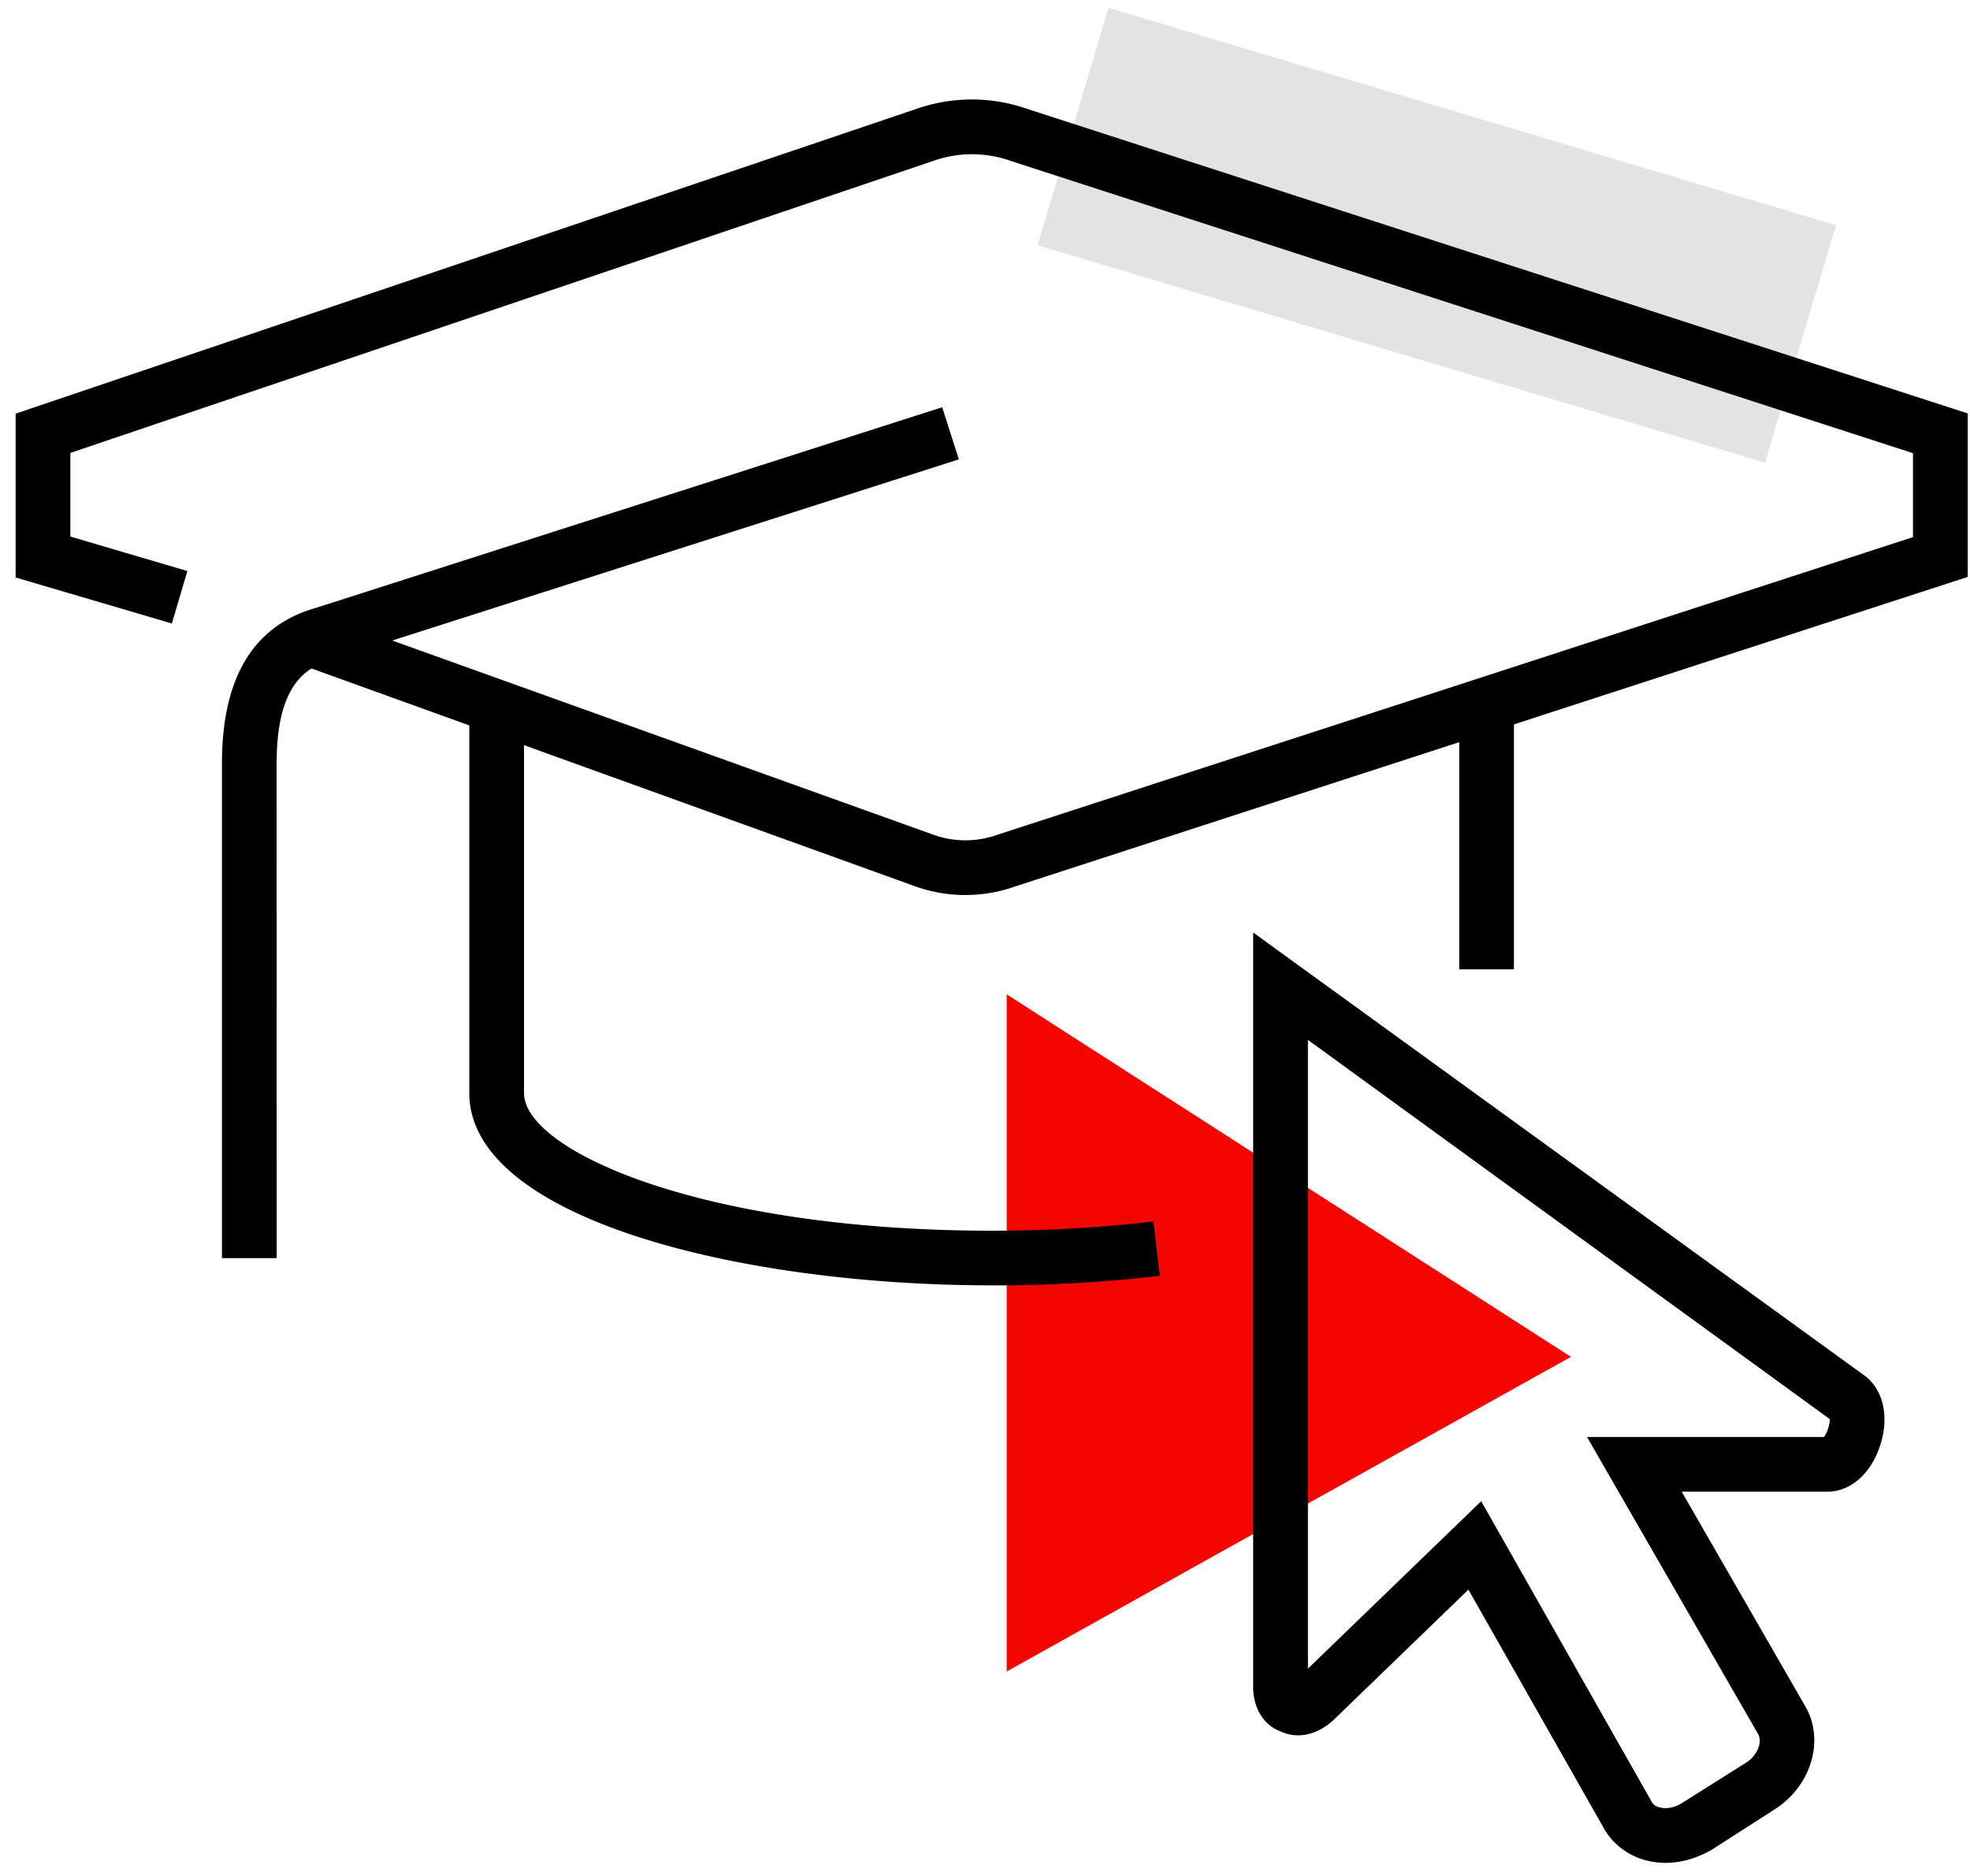 <?xml version="1.0" encoding="UTF-8"?> <svg xmlns="http://www.w3.org/2000/svg" width="63" height="60"><path d="M35.452.25l-2.27 7.595L56.445 14.8l2.27-7.595z" fill="#e3e3e3"></path><path d="M32.193 31.802V53.46l18.046-10.063z" fill="#f50500"></path><path d="M30.877 28.626c-.539 0-1.08-.09-1.592-.272L9.6 21.25l.59-1.608 19.683 7.064a3.019 3.019 0 002.006-.002l29.298-9.525v-2.685L32.326 5.148a3.696 3.696 0 00-2.464-.007L2.25 14.486v2.675l3.742 1.103-.496 1.678L.5 18.47v-5.24l28.791-9.742a5.375 5.375 0 013.584.003l30.052 9.731v5.23L32.44 28.36c-.5.176-1.031.265-1.564.265"></path><path d="M8.848 40.24h-1.75V24.411c0-2.74 1.005-4.415 3.027-4.976l20.005-6.41.534 1.667L10.59 21.11c-.826.234-1.743.813-1.743 3.301z"></path><path d="M31.711 41.11c-8.097 0-16.703-2.155-16.703-6.15V23.086h1.75V34.96c0 1.838 5.689 4.402 14.953 4.402a44.48 44.48 0 005.175-.294l.204 1.737a46.088 46.088 0 01-5.379.307m14.954-10.11h1.75v-7.915h-1.75zm6.038 28.514a2.18 2.18 0 01-1.374-.974l-4.37-7.7-4.276 4.134c-.523.507-1.173.665-1.737.399-.536-.199-.87-.752-.87-1.414V29.825L59.632 44c.583.438.785 1.273.513 2.173-.282.933-.95 1.536-1.703 1.536H53.78l3.962 6.881c.616 1.079.176 2.535-.98 3.274l-2.012 1.292c-.483.28-.99.425-1.487.425-.19 0-.377-.022-.56-.065zm-5.335-11.502l5.468 9.64c.055.089.164.139.266.159.208.049.46-.004.676-.138l2.053-1.293c.399-.25.527-.687.393-.921l-5.472-9.502h7.58c.098-.122.19-.404.185-.571L41.827 33.26v20.11z"></path></svg> 